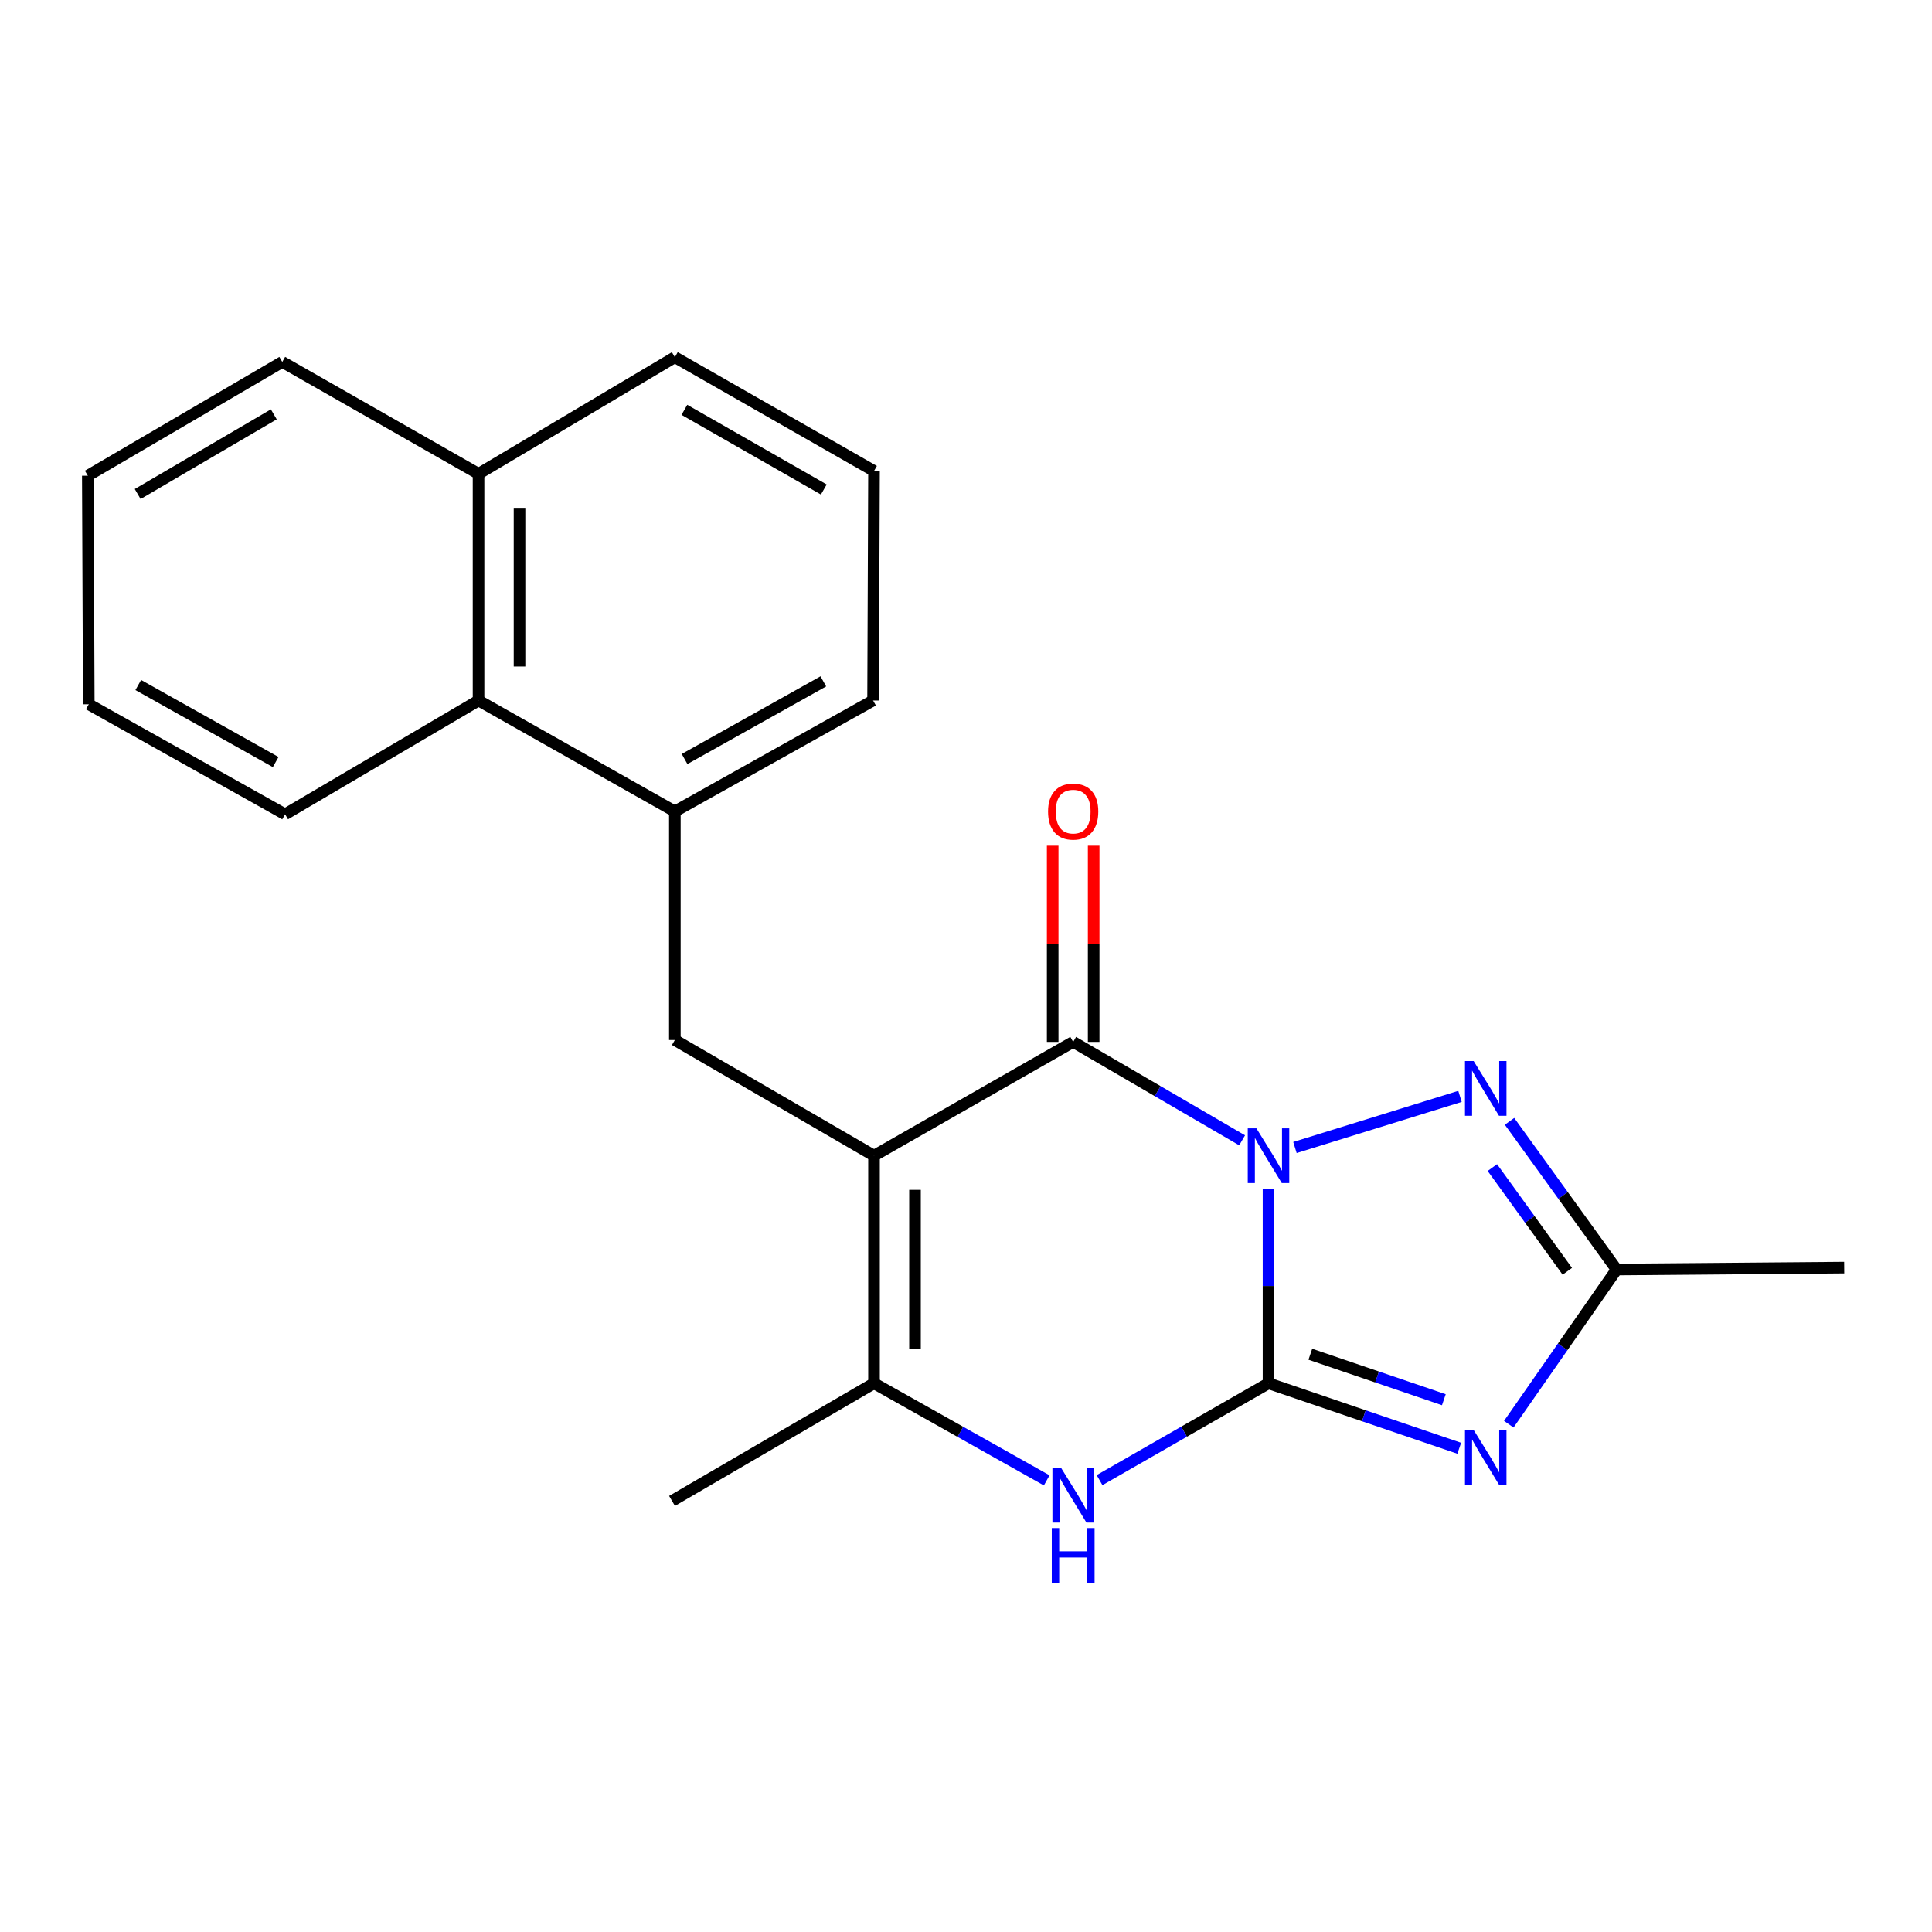 <?xml version='1.0' encoding='iso-8859-1'?>
<svg version='1.1' baseProfile='full'
              xmlns='http://www.w3.org/2000/svg'
                      xmlns:rdkit='http://www.rdkit.org/xml'
                      xmlns:xlink='http://www.w3.org/1999/xlink'
                  xml:space='preserve'
width='1000px' height='1000px' viewBox='0 0 1000 1000'>
<!-- END OF HEADER -->
<rect style='opacity:1.0;fill:#FFFFFF;stroke:none' width='1000' height='1000' x='0' y='0'> </rect>
<path class='bond-0' d='M 656.579,615.292 L 656.579,665.642' style='fill:none;fill-rule:evenodd;stroke:#0000FF;stroke-width:6px;stroke-linecap:butt;stroke-linejoin:miter;stroke-opacity:1' />
<path class='bond-0' d='M 656.579,665.642 L 656.579,715.993' style='fill:none;fill-rule:evenodd;stroke:#000000;stroke-width:6px;stroke-linecap:butt;stroke-linejoin:miter;stroke-opacity:1' />
<path class='bond-2' d='M 642.914,590.226 L 599.193,564.755' style='fill:none;fill-rule:evenodd;stroke:#0000FF;stroke-width:6px;stroke-linecap:butt;stroke-linejoin:miter;stroke-opacity:1' />
<path class='bond-2' d='M 599.193,564.755 L 555.473,539.285' style='fill:none;fill-rule:evenodd;stroke:#000000;stroke-width:6px;stroke-linecap:butt;stroke-linejoin:miter;stroke-opacity:1' />
<path class='bond-4' d='M 670.262,593.948 L 755.686,567.479' style='fill:none;fill-rule:evenodd;stroke:#0000FF;stroke-width:6px;stroke-linecap:butt;stroke-linejoin:miter;stroke-opacity:1' />
<path class='bond-3' d='M 656.579,715.993 L 705.94,732.808' style='fill:none;fill-rule:evenodd;stroke:#000000;stroke-width:6px;stroke-linecap:butt;stroke-linejoin:miter;stroke-opacity:1' />
<path class='bond-3' d='M 705.94,732.808 L 755.301,749.624' style='fill:none;fill-rule:evenodd;stroke:#0000FF;stroke-width:6px;stroke-linecap:butt;stroke-linejoin:miter;stroke-opacity:1' />
<path class='bond-3' d='M 678.228,700.957 L 712.781,712.728' style='fill:none;fill-rule:evenodd;stroke:#000000;stroke-width:6px;stroke-linecap:butt;stroke-linejoin:miter;stroke-opacity:1' />
<path class='bond-3' d='M 712.781,712.728 L 747.333,724.499' style='fill:none;fill-rule:evenodd;stroke:#0000FF;stroke-width:6px;stroke-linecap:butt;stroke-linejoin:miter;stroke-opacity:1' />
<path class='bond-5' d='M 656.579,715.993 L 612.853,741.049' style='fill:none;fill-rule:evenodd;stroke:#000000;stroke-width:6px;stroke-linecap:butt;stroke-linejoin:miter;stroke-opacity:1' />
<path class='bond-5' d='M 612.853,741.049 L 569.126,766.105' style='fill:none;fill-rule:evenodd;stroke:#0000FF;stroke-width:6px;stroke-linecap:butt;stroke-linejoin:miter;stroke-opacity:1' />
<path class='bond-1' d='M 452.388,598.187 L 555.473,539.285' style='fill:none;fill-rule:evenodd;stroke:#000000;stroke-width:6px;stroke-linecap:butt;stroke-linejoin:miter;stroke-opacity:1' />
<path class='bond-6' d='M 452.388,598.187 L 452.388,715.993' style='fill:none;fill-rule:evenodd;stroke:#000000;stroke-width:6px;stroke-linecap:butt;stroke-linejoin:miter;stroke-opacity:1' />
<path class='bond-6' d='M 473.601,615.858 L 473.601,698.322' style='fill:none;fill-rule:evenodd;stroke:#000000;stroke-width:6px;stroke-linecap:butt;stroke-linejoin:miter;stroke-opacity:1' />
<path class='bond-8' d='M 452.388,598.187 L 349.302,538.306' style='fill:none;fill-rule:evenodd;stroke:#000000;stroke-width:6px;stroke-linecap:butt;stroke-linejoin:miter;stroke-opacity:1' />
<path class='bond-10' d='M 566.08,539.285 L 566.08,488.51' style='fill:none;fill-rule:evenodd;stroke:#000000;stroke-width:6px;stroke-linecap:butt;stroke-linejoin:miter;stroke-opacity:1' />
<path class='bond-10' d='M 566.08,488.51 L 566.08,437.736' style='fill:none;fill-rule:evenodd;stroke:#FF0000;stroke-width:6px;stroke-linecap:butt;stroke-linejoin:miter;stroke-opacity:1' />
<path class='bond-10' d='M 544.866,539.285 L 544.866,488.51' style='fill:none;fill-rule:evenodd;stroke:#000000;stroke-width:6px;stroke-linecap:butt;stroke-linejoin:miter;stroke-opacity:1' />
<path class='bond-10' d='M 544.866,488.51 L 544.866,437.736' style='fill:none;fill-rule:evenodd;stroke:#FF0000;stroke-width:6px;stroke-linecap:butt;stroke-linejoin:miter;stroke-opacity:1' />
<path class='bond-22' d='M 780.942,737.173 L 808.841,697.137' style='fill:none;fill-rule:evenodd;stroke:#0000FF;stroke-width:6px;stroke-linecap:butt;stroke-linejoin:miter;stroke-opacity:1' />
<path class='bond-22' d='M 808.841,697.137 L 836.74,657.102' style='fill:none;fill-rule:evenodd;stroke:#000000;stroke-width:6px;stroke-linecap:butt;stroke-linejoin:miter;stroke-opacity:1' />
<path class='bond-7' d='M 781.329,580.401 L 809.034,618.752' style='fill:none;fill-rule:evenodd;stroke:#0000FF;stroke-width:6px;stroke-linecap:butt;stroke-linejoin:miter;stroke-opacity:1' />
<path class='bond-7' d='M 809.034,618.752 L 836.74,657.102' style='fill:none;fill-rule:evenodd;stroke:#000000;stroke-width:6px;stroke-linecap:butt;stroke-linejoin:miter;stroke-opacity:1' />
<path class='bond-7' d='M 772.445,604.329 L 791.839,631.174' style='fill:none;fill-rule:evenodd;stroke:#0000FF;stroke-width:6px;stroke-linecap:butt;stroke-linejoin:miter;stroke-opacity:1' />
<path class='bond-7' d='M 791.839,631.174 L 811.233,658.019' style='fill:none;fill-rule:evenodd;stroke:#000000;stroke-width:6px;stroke-linecap:butt;stroke-linejoin:miter;stroke-opacity:1' />
<path class='bond-23' d='M 541.777,766.231 L 497.082,741.112' style='fill:none;fill-rule:evenodd;stroke:#0000FF;stroke-width:6px;stroke-linecap:butt;stroke-linejoin:miter;stroke-opacity:1' />
<path class='bond-23' d='M 497.082,741.112 L 452.388,715.993' style='fill:none;fill-rule:evenodd;stroke:#000000;stroke-width:6px;stroke-linecap:butt;stroke-linejoin:miter;stroke-opacity:1' />
<path class='bond-13' d='M 452.388,715.993 L 347.841,776.875' style='fill:none;fill-rule:evenodd;stroke:#000000;stroke-width:6px;stroke-linecap:butt;stroke-linejoin:miter;stroke-opacity:1' />
<path class='bond-14' d='M 836.74,657.102 L 954.545,656.112' style='fill:none;fill-rule:evenodd;stroke:#000000;stroke-width:6px;stroke-linecap:butt;stroke-linejoin:miter;stroke-opacity:1' />
<path class='bond-9' d='M 349.302,538.306 L 349.302,419.994' style='fill:none;fill-rule:evenodd;stroke:#000000;stroke-width:6px;stroke-linecap:butt;stroke-linejoin:miter;stroke-opacity:1' />
<path class='bond-11' d='M 349.302,419.994 L 247.69,362.576' style='fill:none;fill-rule:evenodd;stroke:#000000;stroke-width:6px;stroke-linecap:butt;stroke-linejoin:miter;stroke-opacity:1' />
<path class='bond-15' d='M 349.302,419.994 L 451.904,362.576' style='fill:none;fill-rule:evenodd;stroke:#000000;stroke-width:6px;stroke-linecap:butt;stroke-linejoin:miter;stroke-opacity:1' />
<path class='bond-15' d='M 354.333,392.87 L 426.154,352.677' style='fill:none;fill-rule:evenodd;stroke:#000000;stroke-width:6px;stroke-linecap:butt;stroke-linejoin:miter;stroke-opacity:1' />
<path class='bond-12' d='M 247.69,362.576 L 247.69,245.254' style='fill:none;fill-rule:evenodd;stroke:#000000;stroke-width:6px;stroke-linecap:butt;stroke-linejoin:miter;stroke-opacity:1' />
<path class='bond-12' d='M 268.903,344.978 L 268.903,262.853' style='fill:none;fill-rule:evenodd;stroke:#000000;stroke-width:6px;stroke-linecap:butt;stroke-linejoin:miter;stroke-opacity:1' />
<path class='bond-17' d='M 247.69,362.576 L 147.562,421.479' style='fill:none;fill-rule:evenodd;stroke:#000000;stroke-width:6px;stroke-linecap:butt;stroke-linejoin:miter;stroke-opacity:1' />
<path class='bond-19' d='M 247.69,245.254 L 146.101,187.33' style='fill:none;fill-rule:evenodd;stroke:#000000;stroke-width:6px;stroke-linecap:butt;stroke-linejoin:miter;stroke-opacity:1' />
<path class='bond-24' d='M 247.69,245.254 L 349.302,184.878' style='fill:none;fill-rule:evenodd;stroke:#000000;stroke-width:6px;stroke-linecap:butt;stroke-linejoin:miter;stroke-opacity:1' />
<path class='bond-16' d='M 451.904,362.576 L 452.388,243.781' style='fill:none;fill-rule:evenodd;stroke:#000000;stroke-width:6px;stroke-linecap:butt;stroke-linejoin:miter;stroke-opacity:1' />
<path class='bond-18' d='M 452.388,243.781 L 349.302,184.878' style='fill:none;fill-rule:evenodd;stroke:#000000;stroke-width:6px;stroke-linecap:butt;stroke-linejoin:miter;stroke-opacity:1' />
<path class='bond-18' d='M 426.4,253.364 L 354.24,212.132' style='fill:none;fill-rule:evenodd;stroke:#000000;stroke-width:6px;stroke-linecap:butt;stroke-linejoin:miter;stroke-opacity:1' />
<path class='bond-20' d='M 147.562,421.479 L 45.95,364.533' style='fill:none;fill-rule:evenodd;stroke:#000000;stroke-width:6px;stroke-linecap:butt;stroke-linejoin:miter;stroke-opacity:1' />
<path class='bond-20' d='M 142.691,394.432 L 71.562,354.569' style='fill:none;fill-rule:evenodd;stroke:#000000;stroke-width:6px;stroke-linecap:butt;stroke-linejoin:miter;stroke-opacity:1' />
<path class='bond-25' d='M 146.101,187.33 L 45.455,246.232' style='fill:none;fill-rule:evenodd;stroke:#000000;stroke-width:6px;stroke-linecap:butt;stroke-linejoin:miter;stroke-opacity:1' />
<path class='bond-25' d='M 141.719,214.474 L 71.266,255.705' style='fill:none;fill-rule:evenodd;stroke:#000000;stroke-width:6px;stroke-linecap:butt;stroke-linejoin:miter;stroke-opacity:1' />
<path class='bond-21' d='M 45.95,364.533 L 45.455,246.232' style='fill:none;fill-rule:evenodd;stroke:#000000;stroke-width:6px;stroke-linecap:butt;stroke-linejoin:miter;stroke-opacity:1' />
<path  class='atom-0' d='M 650.319 584.027
L 659.599 599.027
Q 660.519 600.507, 661.999 603.187
Q 663.479 605.867, 663.559 606.027
L 663.559 584.027
L 667.319 584.027
L 667.319 612.347
L 663.439 612.347
L 653.479 595.947
Q 652.319 594.027, 651.079 591.827
Q 649.879 589.627, 649.519 588.947
L 649.519 612.347
L 645.839 612.347
L 645.839 584.027
L 650.319 584.027
' fill='#0000FF'/>
<path  class='atom-4' d='M 762.75 740.135
L 772.03 755.135
Q 772.95 756.615, 774.43 759.295
Q 775.91 761.975, 775.99 762.135
L 775.99 740.135
L 779.75 740.135
L 779.75 768.455
L 775.87 768.455
L 765.91 752.055
Q 764.75 750.135, 763.51 747.935
Q 762.31 745.735, 761.95 745.055
L 761.95 768.455
L 758.27 768.455
L 758.27 740.135
L 762.75 740.135
' fill='#0000FF'/>
<path  class='atom-5' d='M 762.75 549.19
L 772.03 564.19
Q 772.95 565.67, 774.43 568.35
Q 775.91 571.03, 775.99 571.19
L 775.99 549.19
L 779.75 549.19
L 779.75 577.51
L 775.87 577.51
L 765.91 561.11
Q 764.75 559.19, 763.51 556.99
Q 762.31 554.79, 761.95 554.11
L 761.95 577.51
L 758.27 577.51
L 758.27 549.19
L 762.75 549.19
' fill='#0000FF'/>
<path  class='atom-6' d='M 549.213 759.769
L 558.493 774.769
Q 559.413 776.249, 560.893 778.929
Q 562.373 781.609, 562.453 781.769
L 562.453 759.769
L 566.213 759.769
L 566.213 788.089
L 562.333 788.089
L 552.373 771.689
Q 551.213 769.769, 549.973 767.569
Q 548.773 765.369, 548.413 764.689
L 548.413 788.089
L 544.733 788.089
L 544.733 759.769
L 549.213 759.769
' fill='#0000FF'/>
<path  class='atom-6' d='M 544.393 790.921
L 548.233 790.921
L 548.233 802.961
L 562.713 802.961
L 562.713 790.921
L 566.553 790.921
L 566.553 819.241
L 562.713 819.241
L 562.713 806.161
L 548.233 806.161
L 548.233 819.241
L 544.393 819.241
L 544.393 790.921
' fill='#0000FF'/>
<path  class='atom-11' d='M 542.473 420.074
Q 542.473 413.274, 545.833 409.474
Q 549.193 405.674, 555.473 405.674
Q 561.753 405.674, 565.113 409.474
Q 568.473 413.274, 568.473 420.074
Q 568.473 426.954, 565.073 430.874
Q 561.673 434.754, 555.473 434.754
Q 549.233 434.754, 545.833 430.874
Q 542.473 426.994, 542.473 420.074
M 555.473 431.554
Q 559.793 431.554, 562.113 428.674
Q 564.473 425.754, 564.473 420.074
Q 564.473 414.514, 562.113 411.714
Q 559.793 408.874, 555.473 408.874
Q 551.153 408.874, 548.793 411.674
Q 546.473 414.474, 546.473 420.074
Q 546.473 425.794, 548.793 428.674
Q 551.153 431.554, 555.473 431.554
' fill='#FF0000'/>
</svg>
